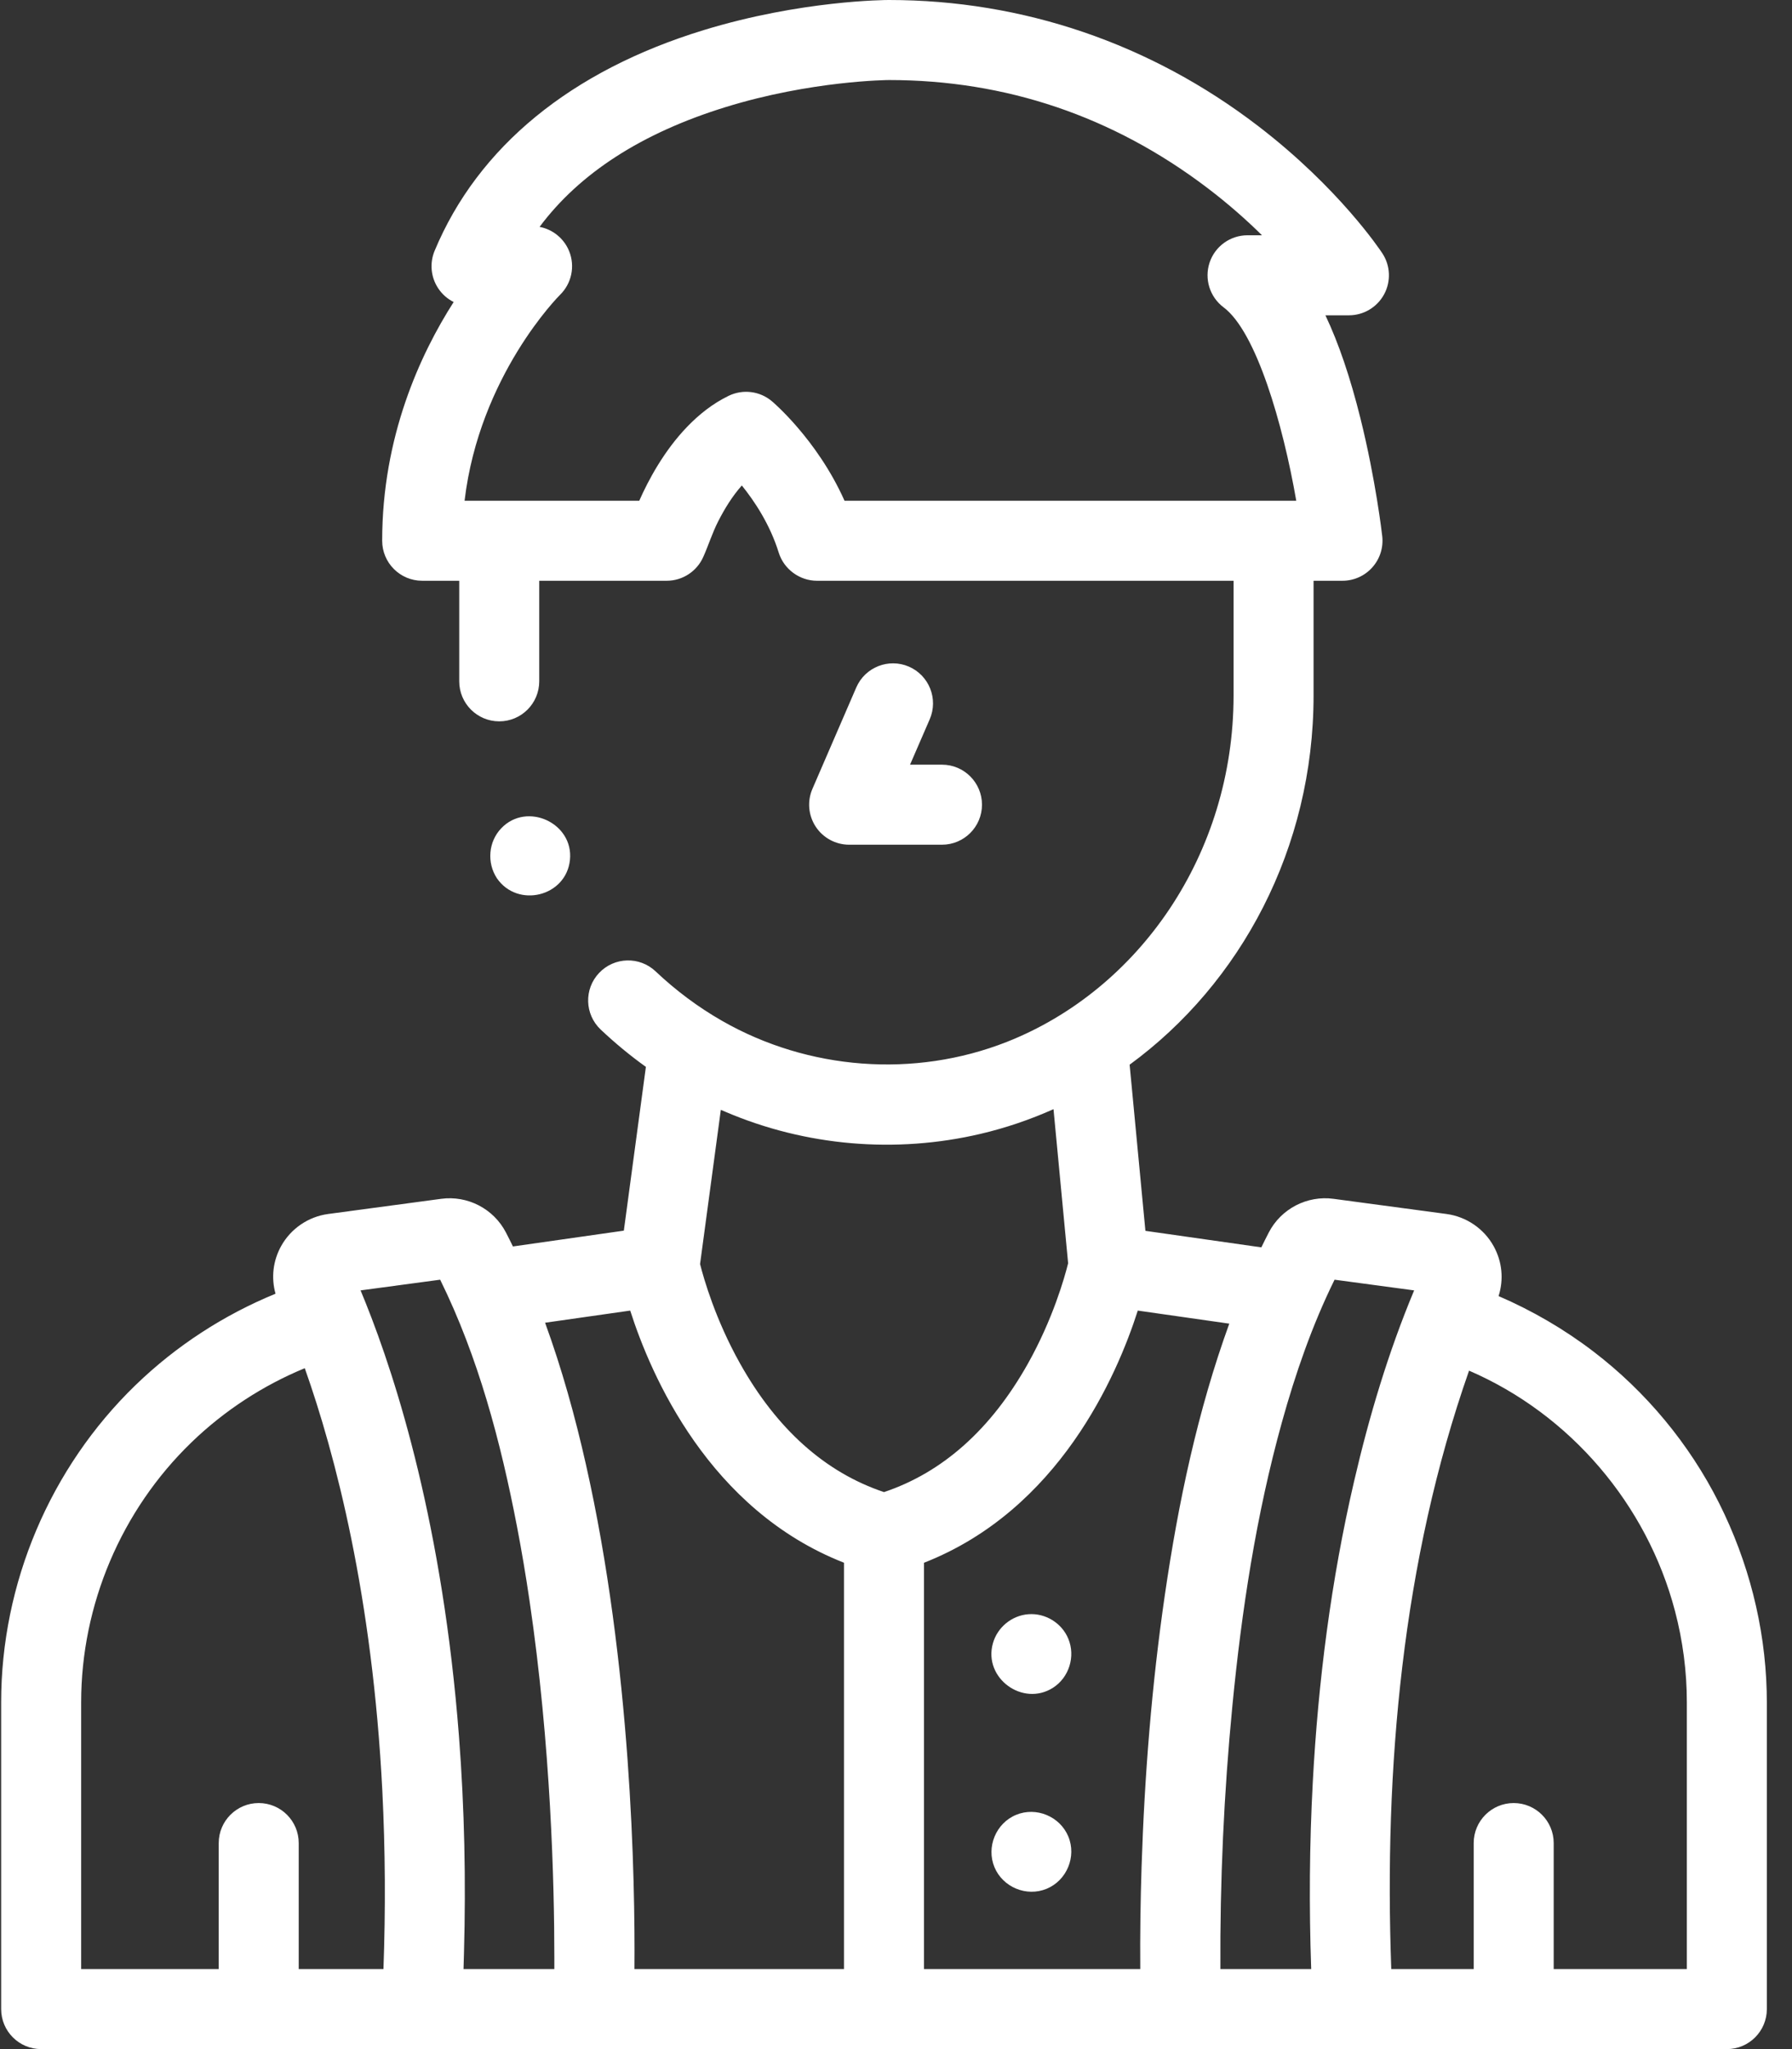 

<svg width="56px" height="64px" viewBox="0 0 56 64" version="1.1" xmlns="http://www.w3.org/2000/svg" xmlns:xlink="http://www.w3.org/1999/xlink">
    <rect x="0" y="0" width="56" height="64" fill="#333333" stroke="none"/>
    <g id="Design" stroke="none" stroke-width="1" fill="none" fill-rule="evenodd">
        <g id="landing_marketplace" transform="translate(-933, -4202)" fill="#FFFFFF" fill-rule="nonzero">
            <g id="student" transform="translate(933, 4202)">
                <path d="M55.209,52.822 C55.156,50.78 54.636,48.768 53.72,46.944 C52.793,45.1 51.438,43.468 49.798,42.215 C48.886,41.518 47.885,40.935 46.83,40.481 C46.997,39.963 46.944,39.405 46.675,38.92 C46.373,38.375 45.824,38.001 45.206,37.917 L41.673,37.443 C40.846,37.332 40.033,37.754 39.65,38.494 C39.571,38.647 39.493,38.802 39.417,38.959 L35.794,38.443 L35.301,33.254 C38.772,30.716 41.049,26.493 41.049,21.72 L41.049,18.139 L41.953,18.139 C42.309,18.139 42.648,17.987 42.885,17.721 C43.122,17.456 43.235,17.102 43.195,16.748 C43.187,16.677 42.992,14.986 42.513,13.063 C42.194,11.783 41.831,10.714 41.419,9.848 L42.154,9.848 C42.613,9.848 43.035,9.596 43.254,9.192 C43.472,8.788 43.451,8.297 43.199,7.913 C43.145,7.83 41.849,5.875 39.311,3.932 C35.952,1.359 31.965,-8.52651283e-14 27.779,-8.52651283e-14 C27.669,-8.52651283e-14 25.034,0.011 21.998,0.938 C17.846,2.205 14.935,4.59 13.582,7.833 C13.421,8.219 13.463,8.659 13.695,9.007 C13.818,9.192 13.985,9.337 14.177,9.433 C13.128,11.072 11.943,13.642 11.943,16.889 C11.943,17.579 12.503,18.139 13.193,18.139 L14.351,18.139 L14.351,21.28 C14.351,21.97 14.911,22.53 15.601,22.53 C16.292,22.53 16.851,21.97 16.851,21.28 L16.851,18.139 L20.835,18.139 C21.334,18.139 21.779,17.842 21.977,17.395 C22.142,17.026 22.259,16.644 22.444,16.282 C22.647,15.884 22.885,15.498 23.182,15.163 C23.382,15.411 23.603,15.716 23.807,16.069 C24.011,16.421 24.199,16.821 24.335,17.259 C24.495,17.776 24.987,18.139 25.529,18.139 L38.549,18.139 L38.549,21.72 C38.549,26.677 35.595,30.913 31.461,32.543 C28.572,33.679 25.258,33.425 22.566,31.885 C21.815,31.456 21.117,30.934 20.489,30.34 C19.988,29.865 19.197,29.886 18.722,30.388 C18.247,30.889 18.269,31.68 18.77,32.155 C19.219,32.579 19.691,32.969 20.184,33.322 L19.495,38.437 L16.029,38.931 C15.958,38.784 15.884,38.638 15.81,38.494 C15.426,37.754 14.613,37.332 13.787,37.443 L10.254,37.917 C9.636,38 9.087,38.375 8.785,38.92 C8.529,39.382 8.471,39.91 8.61,40.407 C6.992,41.07 5.501,42.038 4.244,43.254 C4.24,43.257 4.237,43.261 4.233,43.264 C1.566,45.846 0.036,49.455 0.036,53.169 L0.036,62.75 C0.036,63.44 0.596,64 1.286,64 L53.964,64 C54.654,64 55.214,63.44 55.214,62.75 L55.214,53.169 C55.214,53.053 55.212,52.937 55.209,52.822 L55.209,52.822 Z M17.498,9.212 C17.863,8.857 17.977,8.317 17.786,7.845 C17.625,7.447 17.274,7.165 16.862,7.086 C18.113,5.408 20.058,4.154 22.669,3.347 C25.352,2.517 27.75,2.5 27.781,2.5 C31.431,2.5 34.773,3.63 37.716,5.859 C38.388,6.368 38.963,6.88 39.437,7.348 L38.986,7.348 C38.447,7.348 37.969,7.692 37.799,8.203 C37.63,8.714 37.806,9.276 38.237,9.599 C39.256,10.361 40.09,13.235 40.508,15.639 L26.391,15.639 C25.956,14.665 25.384,13.885 24.922,13.349 C24.49,12.847 24.155,12.559 24.123,12.533 C23.746,12.213 23.215,12.147 22.77,12.363 C22.27,12.605 21.839,12.95 21.468,13.336 C20.755,14.078 20.269,14.979 19.977,15.639 L14.518,15.639 C14.982,11.73 17.473,9.236 17.498,9.212 L17.498,9.212 Z M22.662,34.722 C25.172,35.797 27.988,36.038 30.646,35.413 C31.426,35.23 32.19,34.97 32.922,34.643 L33.379,39.456 C33.267,39.905 32.901,41.201 32.123,42.589 C30.971,44.641 29.459,45.989 27.625,46.603 C25.791,45.989 24.279,44.641 23.128,42.589 C22.361,41.222 21.995,39.946 21.877,39.48 L22.526,34.664 C22.571,34.684 22.616,34.703 22.662,34.722 Z M18.307,45.726 C17.97,44.233 17.558,42.752 17.034,41.313 L19.694,40.934 C20.347,42.975 22.161,47.16 26.375,48.809 L26.375,61.5 L19.827,61.5 C19.849,58.725 19.73,52.011 18.307,45.726 L18.307,45.726 Z M2.536,53.169 C2.536,50.125 3.791,47.168 5.979,45.054 C5.982,45.051 5.985,45.047 5.989,45.044 C7.009,44.06 8.215,43.273 9.524,42.733 C10.482,45.437 11.639,49.85 11.948,55.937 C12.041,57.789 12.05,59.646 11.983,61.5 L9.335,61.5 L9.335,57.565 C9.335,56.875 8.776,56.315 8.085,56.315 C7.395,56.315 6.835,56.875 6.835,57.565 L6.835,61.5 L2.536,61.5 L2.536,53.169 Z M14.499,61.004 C14.562,58.746 14.516,56.485 14.343,54.233 C13.839,47.686 12.41,43.143 11.424,40.685 C11.424,40.684 11.423,40.684 11.423,40.683 L11.423,40.683 C11.37,40.551 11.318,40.423 11.268,40.303 L13.755,39.969 C14.946,42.385 15.646,45.033 16.154,47.668 C16.302,48.437 16.432,49.209 16.546,49.983 C17.219,54.53 17.323,58.88 17.323,61.126 C17.323,61.258 17.323,61.382 17.323,61.5 L14.485,61.5 C14.491,61.333 14.494,61.169 14.499,61.004 Z M28.875,48.81 C33.089,47.16 34.903,42.976 35.556,40.934 L38.415,41.342 C37.424,44.071 36.821,46.938 36.403,49.806 C35.992,52.623 35.766,55.467 35.674,58.312 C35.64,59.374 35.625,60.437 35.633,61.5 L28.875,61.5 L28.875,48.81 Z M38.137,61.5 C38.122,58.76 38.246,56.015 38.511,53.288 C38.8,50.305 39.255,47.322 40.057,44.431 C40.481,42.904 41.003,41.394 41.705,39.969 L44.192,40.303 C43.386,42.229 42.785,44.241 42.314,46.272 C41.597,49.356 41.193,52.509 41.024,55.67 C40.92,57.611 40.907,59.557 40.975,61.5 L38.137,61.5 L38.137,61.5 Z M52.714,61.5 L48.553,61.5 L48.553,57.565 C48.553,56.875 47.993,56.315 47.303,56.315 C46.613,56.315 46.053,56.875 46.053,57.565 L46.053,61.5 L43.477,61.5 C43.25,55.23 43.818,48.762 45.908,42.81 C49.071,44.174 51.468,46.99 52.343,50.316 C52.588,51.246 52.714,52.207 52.714,53.169 L52.714,61.5 Z" id="Shape"></path>
                <path d="M28.403,20.821 C27.77,20.547 27.034,20.838 26.759,21.471 L25.389,24.637 C25.221,25.023 25.26,25.468 25.491,25.82 C25.722,26.171 26.115,26.383 26.536,26.383 L29.437,26.383 C30.127,26.383 30.687,25.824 30.687,25.133 C30.687,24.443 30.127,23.883 29.437,23.883 L28.439,23.883 L29.054,22.465 C29.328,21.831 29.037,21.096 28.403,20.821 L28.403,20.821 Z" id="Path"></path>
                <path d="M33.385,51.185 C33.183,50.692 32.669,50.377 32.139,50.417 C31.618,50.456 31.166,50.827 31.027,51.33 C30.726,52.413 31.959,53.313 32.902,52.717 C33.407,52.398 33.615,51.736 33.385,51.185 L33.385,51.185 Z" id="Path"></path>
                <path d="M33.385,57.36 C33.123,56.731 32.383,56.423 31.752,56.684 C31.123,56.944 30.816,57.688 31.076,58.316 C31.337,58.946 32.08,59.253 32.709,58.992 C33.337,58.732 33.647,57.989 33.385,57.36 Z" id="Path"></path>
                <path d="M15.527,27.429 C16.175,28.374 17.693,28.007 17.811,26.857 C17.929,25.705 16.464,25.031 15.664,25.87 C15.262,26.29 15.21,26.944 15.527,27.429 Z" id="Path"></path>
            </g>
        </g>
    </g>
</svg>